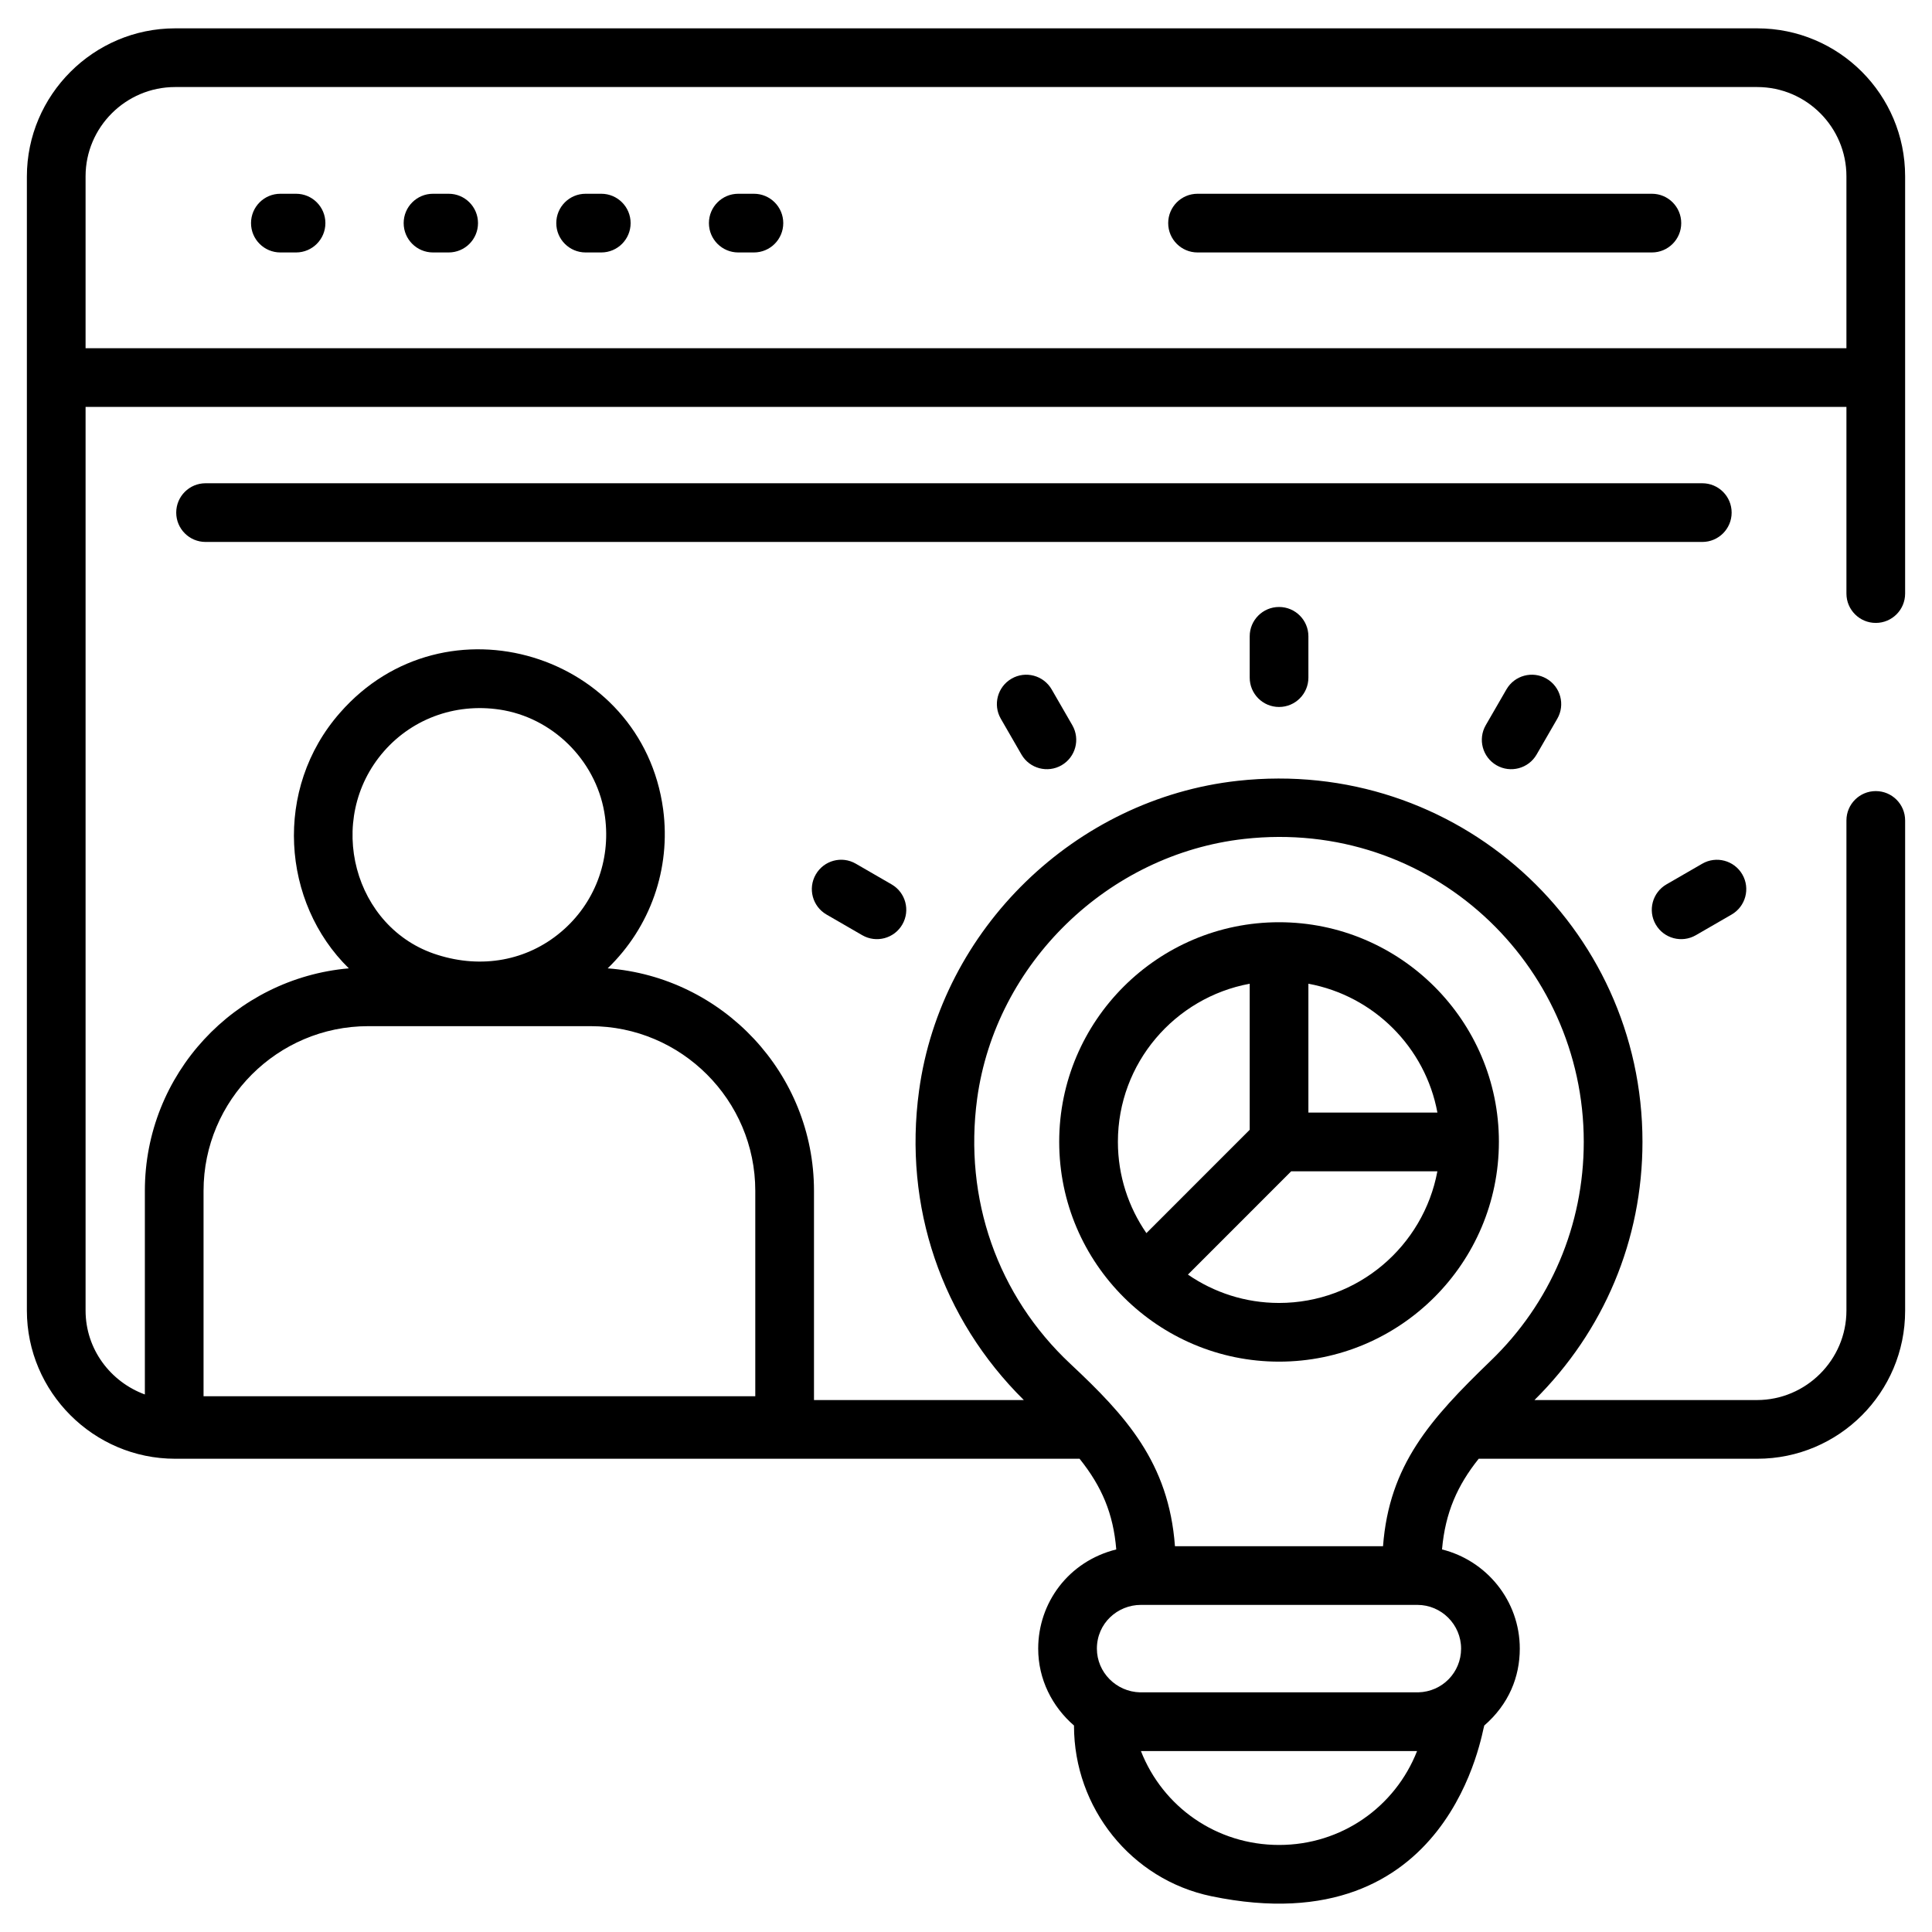 <svg width="512" height="512" viewBox="0 0 512 512" fill="none" xmlns="http://www.w3.org/2000/svg">
<path d="M504.877 157.304V46.71C504.877 25.062 487.327 7.512 465.679 7.512H46.399C24.797 7.512 7.123 25.186 7.123 46.788V347.307C7.123 368.909 24.797 386.583 46.399 386.583H286.099C292.01 393.972 295.043 401.127 295.821 410.615C283.066 413.804 275.133 424.848 275.133 436.903C275.133 445.069 278.866 452.303 284.621 457.28V457.358C284.621 479.085 299.759 498.109 321.033 502.52C384.772 515.735 392.829 458.148 393.349 457.281C399.882 451.604 402.76 444.371 402.76 436.904C402.76 424.227 393.971 413.572 382.15 410.616C383.006 400.816 386.272 393.583 391.872 386.584H465.68C487.328 386.584 504.878 369.034 504.878 347.386V217.424C504.878 213.129 501.396 209.647 497.101 209.647C492.806 209.647 489.324 213.129 489.324 217.424V347.307C489.324 360.354 478.65 371.028 465.603 371.028H406.65C425.082 352.751 435.271 328.563 435.271 302.587C435.271 245.501 385.962 200.547 328.021 206.924C284.934 211.669 249.391 246.2 243.558 289.053C239.358 319.774 249.546 349.484 271.323 371.027H215.715V315.574C215.715 284.464 191.527 258.954 161.04 256.621C172.317 245.733 177.839 230.255 175.739 214.468C170.139 173.092 117.953 157.071 90.11 188.88C72.378 209.024 74.633 239.2 92.443 256.621C62.189 259.266 38.39 284.62 38.39 315.574V369.549C29.29 366.205 22.679 357.571 22.679 347.306V107.84H489.324V157.304C489.324 161.599 492.806 165.081 497.101 165.081C501.395 165.082 504.877 161.6 504.877 157.304ZM338.985 488.933C322.419 488.933 308.187 478.9 302.354 464.045H375.539C369.706 478.901 355.473 488.933 338.985 488.933ZM387.205 436.902C387.205 443.202 382.227 448.335 375.85 448.49H302.12C295.82 448.335 290.687 443.201 290.687 436.902C290.687 430.214 296.131 425.314 302.353 425.314H375.616C381.994 425.314 387.205 430.525 387.205 436.902ZM258.955 291.154C263.855 255.3 293.642 226.368 329.729 222.324C379.116 216.802 419.714 255.456 419.714 302.587C419.714 324.675 410.925 345.363 394.982 360.684C379.038 376.083 368.15 388.216 366.517 409.759H311.375C309.742 387.594 298.309 375.149 283.687 361.461C264.322 343.34 255.378 317.675 258.955 291.154ZM101.774 199.07C109.629 190.126 121.529 186.004 133.662 188.259C147.506 190.903 158.472 202.491 160.338 216.491C161.894 228.157 157.538 239.512 148.672 246.978C139.65 254.6 127.673 256.778 115.929 253.044C93.763 246.123 85.908 217.191 101.774 199.07ZM53.943 315.575C53.943 291.543 73.542 271.944 97.574 271.944H156.527C180.559 271.944 200.158 291.543 200.158 315.575V370.017H53.943V315.575ZM22.678 92.285V46.71C22.678 33.722 33.333 23.067 46.399 23.067H465.679C478.745 23.067 489.322 33.722 489.322 46.71V92.286L22.678 92.285Z" fill="black"/>
<path d="M78.456 51.349H74.301C70.002 51.349 66.524 54.828 66.524 59.126C66.524 63.424 70.003 66.903 74.301 66.903H78.456C82.755 66.903 86.233 63.424 86.233 59.126C86.233 54.828 82.755 51.349 78.456 51.349Z" fill="black"/>
<path d="M118.9 51.349H114.753C110.454 51.349 106.976 54.828 106.976 59.126C106.976 63.424 110.455 66.903 114.753 66.903H118.9C123.199 66.903 126.677 63.424 126.677 59.126C126.677 54.828 123.199 51.349 118.9 51.349Z" fill="black"/>
<path d="M159.344 51.349H155.197C150.898 51.349 147.42 54.828 147.42 59.126C147.42 63.424 150.899 66.903 155.197 66.903H159.344C163.643 66.903 167.121 63.424 167.121 59.126C167.121 54.828 163.643 51.349 159.344 51.349Z" fill="black"/>
<path d="M199.796 51.349H195.649C191.35 51.349 187.872 54.828 187.872 59.126C187.872 63.424 191.35 66.903 195.649 66.903H199.796C204.095 66.903 207.573 63.424 207.573 59.126C207.573 54.828 204.095 51.349 199.796 51.349Z" fill="black"/>
<path d="M437.767 51.349H317.361C313.062 51.349 309.584 54.828 309.584 59.126C309.584 63.424 313.063 66.903 317.361 66.903H437.767C442.066 66.903 445.544 63.424 445.544 59.126C445.544 54.828 442.065 51.349 437.767 51.349Z" fill="black"/>
<path d="M338.962 244.402C306.835 244.402 280.7 270.506 280.7 302.588C280.7 334.929 307.051 360.85 338.962 360.85C371.072 360.85 397.194 334.742 397.222 302.639C397.222 302.634 397.224 302.631 397.224 302.626C397.224 302.574 397.224 302.592 397.224 302.588C397.224 270.507 371.089 244.402 338.962 244.402ZM296.254 302.588C296.254 281.735 311.338 264.363 331.184 260.699V299.406L303.808 326.787C299.054 319.903 296.254 311.571 296.254 302.588ZM338.962 345.296C330.002 345.296 321.688 342.511 314.813 337.779L342.183 310.404H380.92C377.234 330.231 359.842 345.296 338.962 345.296ZM346.739 294.849V260.699C364.066 263.898 377.734 277.551 380.929 294.849H346.739Z" fill="black"/>
<path d="M338.962 160.856C334.663 160.856 331.185 164.335 331.185 168.633V179.578C331.185 183.877 334.664 187.355 338.962 187.355C343.26 187.355 346.739 183.876 346.739 179.578V168.633C346.739 164.334 343.26 160.856 338.962 160.856Z" fill="black"/>
<path d="M409.847 179.851C406.133 177.702 401.371 178.97 399.221 182.699L393.745 192.178C391.596 195.892 392.872 200.654 396.593 202.804C400.302 204.946 405.067 203.681 407.219 199.956L412.695 190.477C414.845 186.763 413.569 182 409.847 179.851Z" fill="black"/>
<path d="M451.111 228.893L441.632 234.369C437.91 236.518 436.634 241.281 438.784 244.995C440.939 248.727 445.708 249.981 449.41 247.843L458.889 242.367C462.611 240.218 463.887 235.455 461.737 231.741C459.58 228.004 454.81 226.751 451.111 228.893Z" fill="black"/>
<path d="M278.702 182.699C276.545 178.977 271.783 177.701 268.076 179.851C264.354 182 263.078 186.755 265.228 190.477L270.696 199.956C272.866 203.702 277.636 204.933 281.322 202.804C285.044 200.655 286.32 195.9 284.17 192.178L278.702 182.699Z" fill="black"/>
<path d="M236.291 234.376L226.82 228.9C223.083 226.72 218.336 228.019 216.194 231.733C214.037 235.455 215.313 240.209 219.027 242.359L228.498 247.835C232.201 249.984 236.977 248.727 239.124 245.002C241.281 241.28 240.005 236.526 236.291 234.376Z" fill="black"/>
<path d="M54.478 143.622H451.126C455.425 143.622 458.903 140.143 458.903 135.845C458.903 131.547 455.424 128.068 451.126 128.068H54.478C50.179 128.068 46.701 131.547 46.701 135.845C46.701 140.143 50.18 143.622 54.478 143.622Z" fill="black"/>
</svg>
